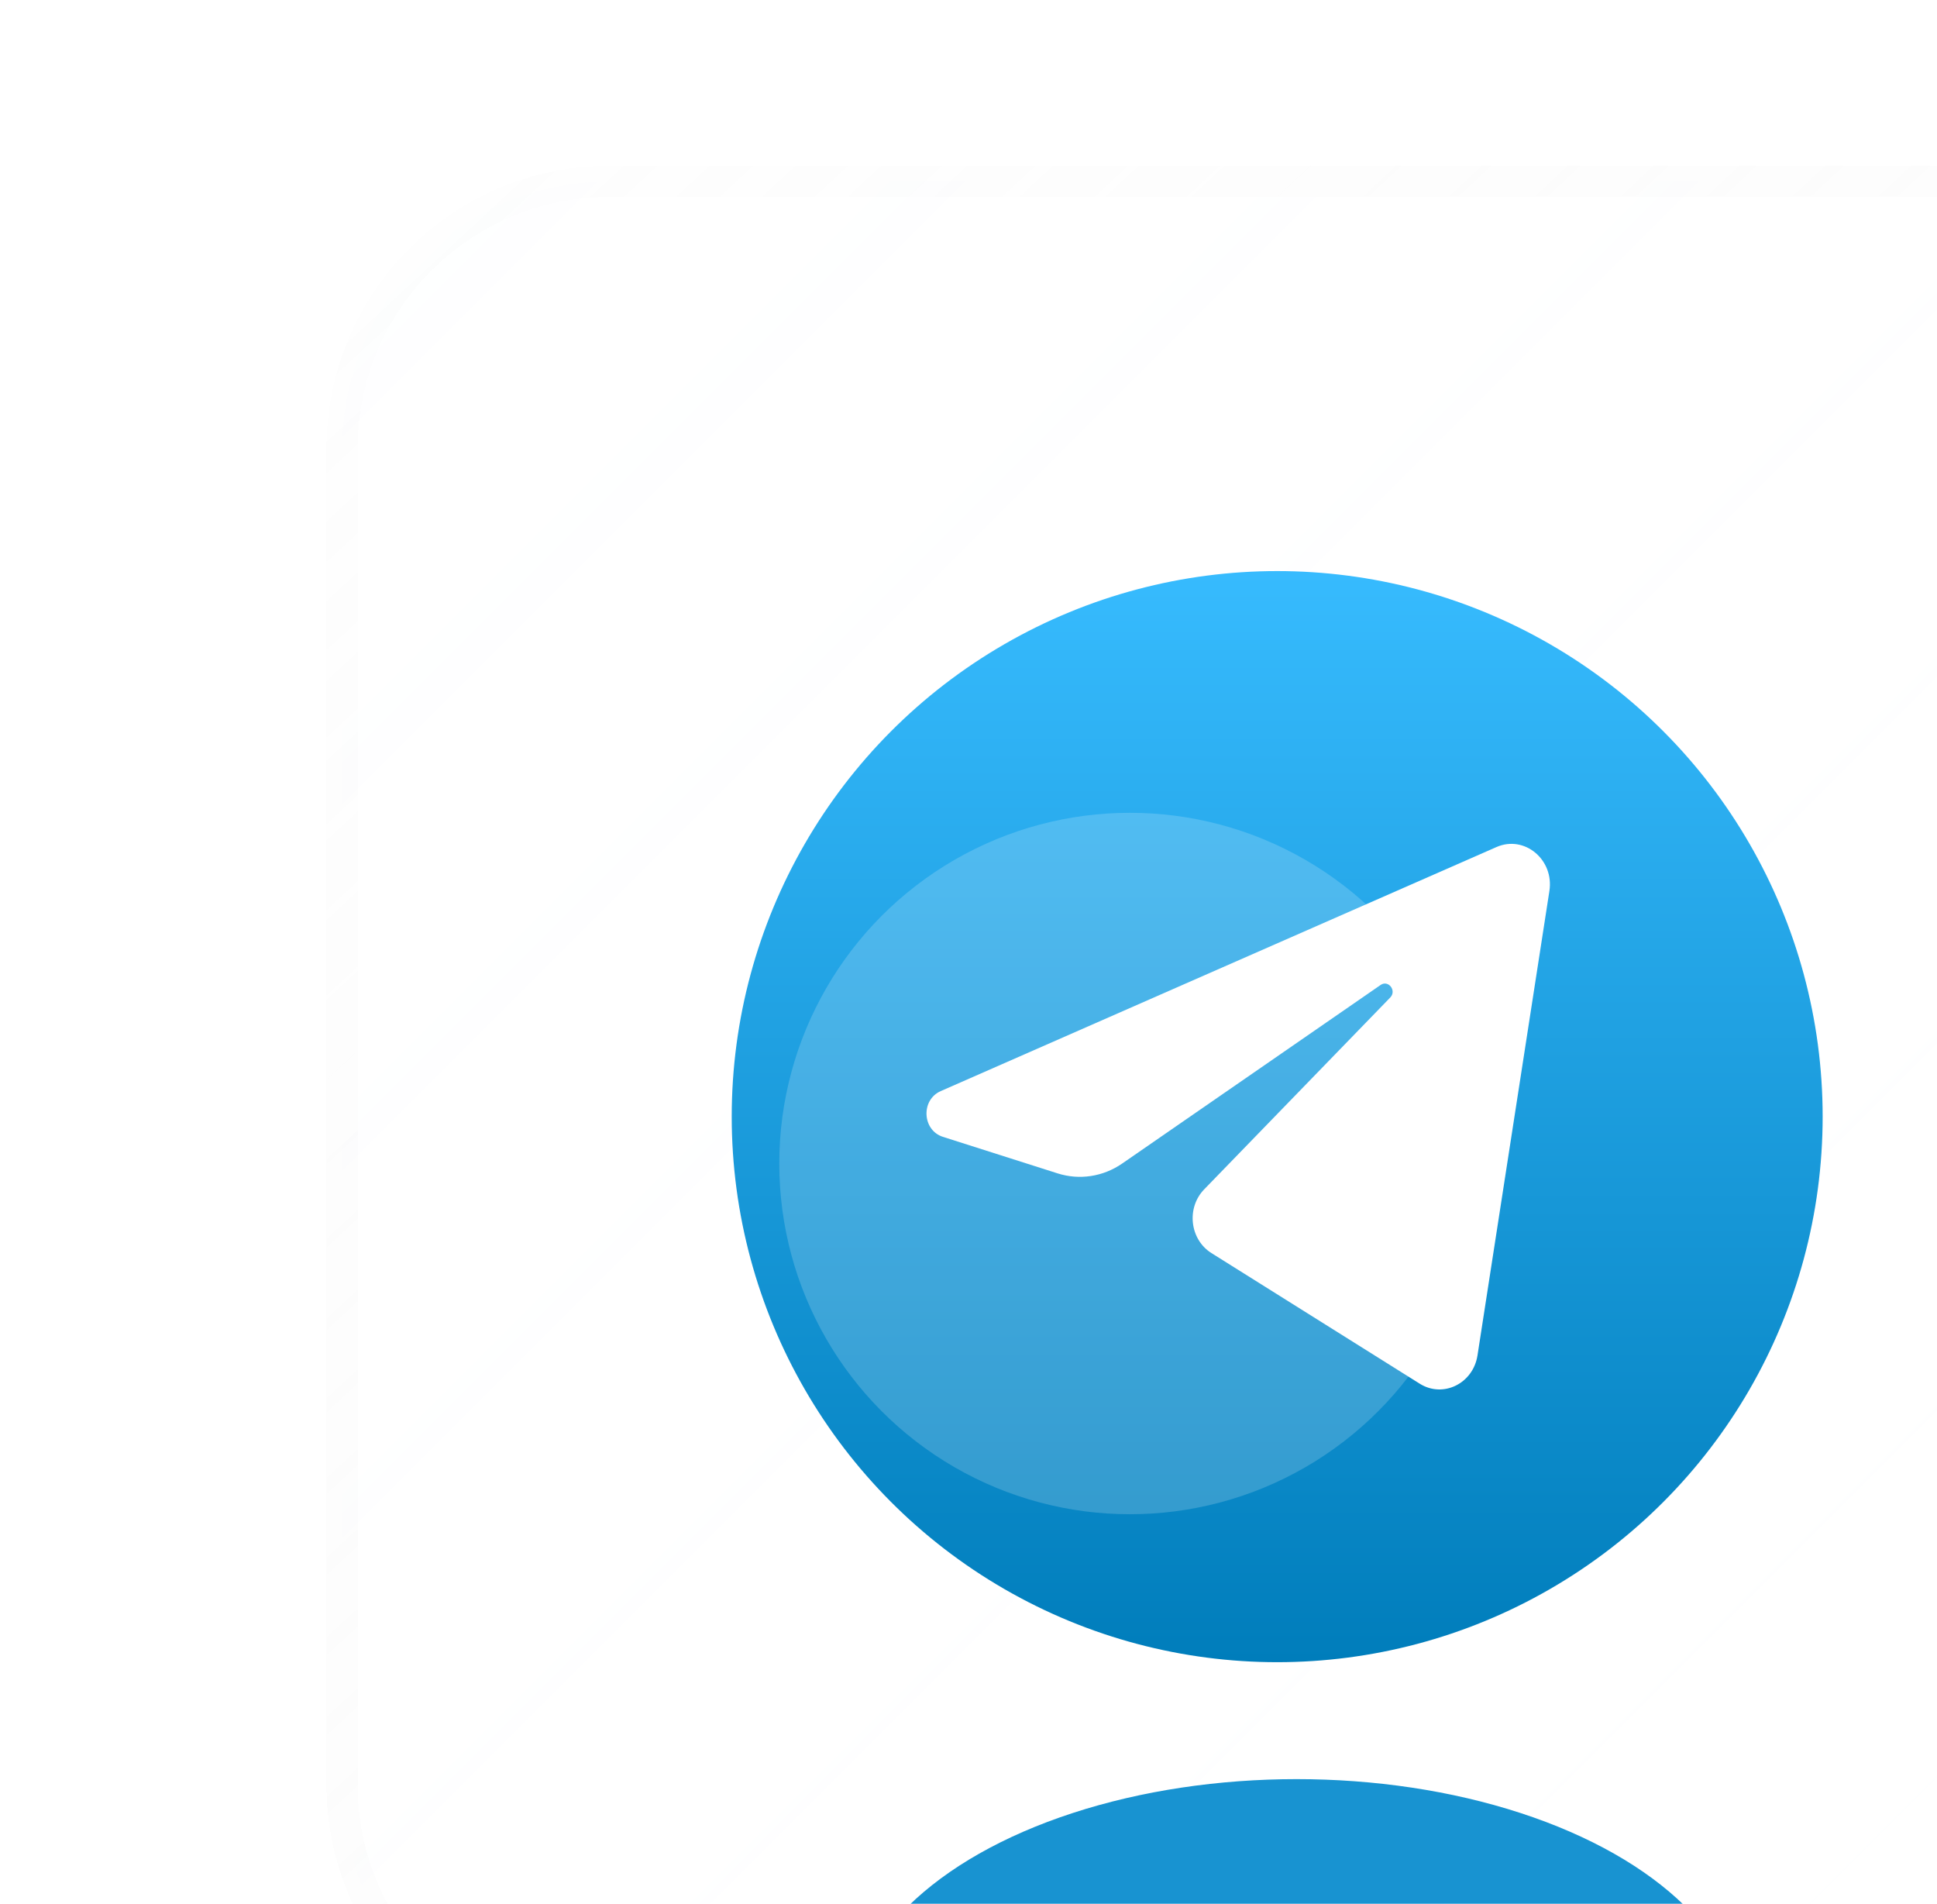 <?xml version="1.0" encoding="UTF-8"?>
<svg width="58" height="57" fill="none" version="1.1" viewBox="0 0 58 57" xmlns="http://www.w3.org/2000/svg">
 <g transform="translate(-13.091 -14.237)" filter="url(#filter0_di_2133_929)">
  <g clip-path="url(#clip0_2133_929)">
   <path d="m14 23c0-4.418 3.582-8 8-8h40c4.418 0 8 3.582 8 8v40c0 4.418-3.582 8-8 8h-40c-4.418 0-8-3.582-8-8z" fill="url(#paint0_linear_2133_929)" fill-opacity=".04" shape-rendering="crispEdges"/>
   <g filter="url(#filter1_f_2133_929)" opacity=".5">
    <path d="m50.151 36.244c0.145-0.94-0.748-1.681-1.584-1.315l-16.642 7.307c-0.599 0.263-0.555 1.171 0.066 1.369l3.432 1.093c0.655 0.209 1.364 0.101 1.936-0.294l7.738-5.346c0.233-0.161 0.488 0.171 0.288 0.376l-5.57 5.742c-0.54 0.557-0.433 1.501 0.217 1.909l6.236 3.91c0.699 0.439 1.599-2e-3 1.73-0.847z" fill="#fff"/>
   </g>
   <circle cx="42.001" cy="43" r="16.333" fill="url(#paint1_linear_2133_929)"/>
   <path d="m50.152 36.244c0.145-0.94-0.748-1.681-1.584-1.315l-16.642 7.307c-0.599 0.263-0.555 1.171 0.066 1.369l3.432 1.093c0.655 0.209 1.364 0.101 1.936-0.294l7.738-5.346c0.233-0.161 0.488 0.171 0.288 0.376l-5.57 5.742c-0.54 0.557-0.433 1.501 0.217 1.909l6.236 3.91c0.699 0.439 1.599-2e-3 1.73-0.847z" fill="#fff"/>
   <g filter="url(#filter2_f_2133_929)">
    <ellipse cx="42.583" cy="70.417" rx="13.417" ry="7.583" fill="#1893d1"/>
   </g>
  </g>
  <path d="m14 23c0-4.418 3.582-8 8-8h40c4.418 0 8 3.582 8 8v40c0 4.418-3.582 8-8 8h-40c-4.418 0-8-3.582-8-8z" shape-rendering="crispEdges" stroke="url(#paint2_linear_2133_929)" stroke-opacity=".5" stroke-width=".933"/>
 </g>
 <g filter="url(#filter3_f_2133_929)" style="mix-blend-mode:screen">
  <circle cx="33.834" cy="34.834" r="10.5" fill="#fff" fill-opacity=".18"/>
 </g>
 <defs>
  <filter id="filter0_di_2133_929" x="-9.8" y="-8.8" width="108.27" height="103.6" color-interpolation-filters="sRGB" filterUnits="userSpaceOnUse">
   <feFlood flood-opacity="0" result="BackgroundImageFix"/>
   <feColorMatrix in="SourceAlpha" result="hardAlpha" values="0 0 0 0 0 0 0 0 0 0 0 0 0 0 0 0 0 0 127 0"/>
   <feOffset dx="9.333" dy="4.667"/>
   <feGaussianBlur stdDeviation="9.333"/>
   <feComposite in2="hardAlpha" operator="out"/>
   <feColorMatrix values="0 0 0 0 0 0 0 0 0 0 0 0 0 0 0 0 0 0 0.08 0"/>
   <feBlend in2="BackgroundImageFix" result="effect1_dropShadow_2133_929"/>
   <feBlend in="SourceGraphic" in2="effect1_dropShadow_2133_929" result="shape"/>
   <feColorMatrix in="SourceAlpha" result="hardAlpha" values="0 0 0 0 0 0 0 0 0 0 0 0 0 0 0 0 0 0 127 0"/>
   <feOffset/>
   <feGaussianBlur stdDeviation="4.667"/>
   <feComposite in2="hardAlpha" k2="-1" k3="1" operator="arithmetic"/>
   <feColorMatrix values="0 0 0 0 0.051 0 0 0 0 0.707 0 0 0 0 0.988 0 0 0 0.32 0"/>
   <feBlend in2="shape" result="effect2_innerShadow_2133_929"/>
  </filter>
  <filter id="filter1_f_2133_929" x="9.334" y="10.334" width="65.334" height="65.334" color-interpolation-filters="sRGB" filterUnits="userSpaceOnUse">
   <feFlood flood-opacity="0" result="BackgroundImageFix"/>
   <feBlend in="SourceGraphic" in2="BackgroundImageFix" result="shape"/>
   <feGaussianBlur result="effect1_foregroundBlur_2133_929" stdDeviation="7"/>
  </filter>
  <filter id="filter2_f_2133_929" x="8.166" y="41.834" width="68.834" height="57.166" color-interpolation-filters="sRGB" filterUnits="userSpaceOnUse">
   <feFlood flood-opacity="0" result="BackgroundImageFix"/>
   <feBlend in="SourceGraphic" in2="BackgroundImageFix" result="shape"/>
   <feGaussianBlur result="effect1_foregroundBlur_2133_929" stdDeviation="10.5"/>
  </filter>
  <filter id="filter3_f_2133_929" x=".001" y="1" width="67.667" height="67.667" color-interpolation-filters="sRGB" filterUnits="userSpaceOnUse">
   <feFlood flood-opacity="0" result="BackgroundImageFix"/>
   <feBlend in="SourceGraphic" in2="BackgroundImageFix" result="shape"/>
   <feGaussianBlur result="effect1_foregroundBlur_2133_929" stdDeviation="11.667"/>
  </filter>
  <linearGradient id="paint0_linear_2133_929" x1="14" x2="70" y1="15" y2="71" gradientUnits="userSpaceOnUse">
   <stop stop-color="#F8FBFF" offset="0"/>
   <stop stop-color="#fff" stop-opacity="0" offset="1"/>
  </linearGradient>
  <linearGradient id="paint1_linear_2133_929" x1="42.001" x2="42.001" y1="26.666" y2="59.333" gradientUnits="userSpaceOnUse">
   <stop stop-color="#37BBFE" offset="0"/>
   <stop stop-color="#007DBB" offset="1"/>
  </linearGradient>
  <linearGradient id="paint2_linear_2133_929" x1="15.167" x2="68.25" y1="13.833" y2="71" gradientUnits="userSpaceOnUse">
   <stop stop-color="#D8D8D8" stop-opacity=".05" offset="0"/>
   <stop stop-color="#fff" stop-opacity=".4" offset="1"/>
  </linearGradient>
  <clipPath id="clip0_2133_929">
   <path d="m14 23c0-4.418 3.582-8 8-8h40c4.418 0 8 3.582 8 8v40c0 4.418-3.582 8-8 8h-40c-4.418 0-8-3.582-8-8z" fill="#fff"/>
  </clipPath>
 </defs>
</svg>
